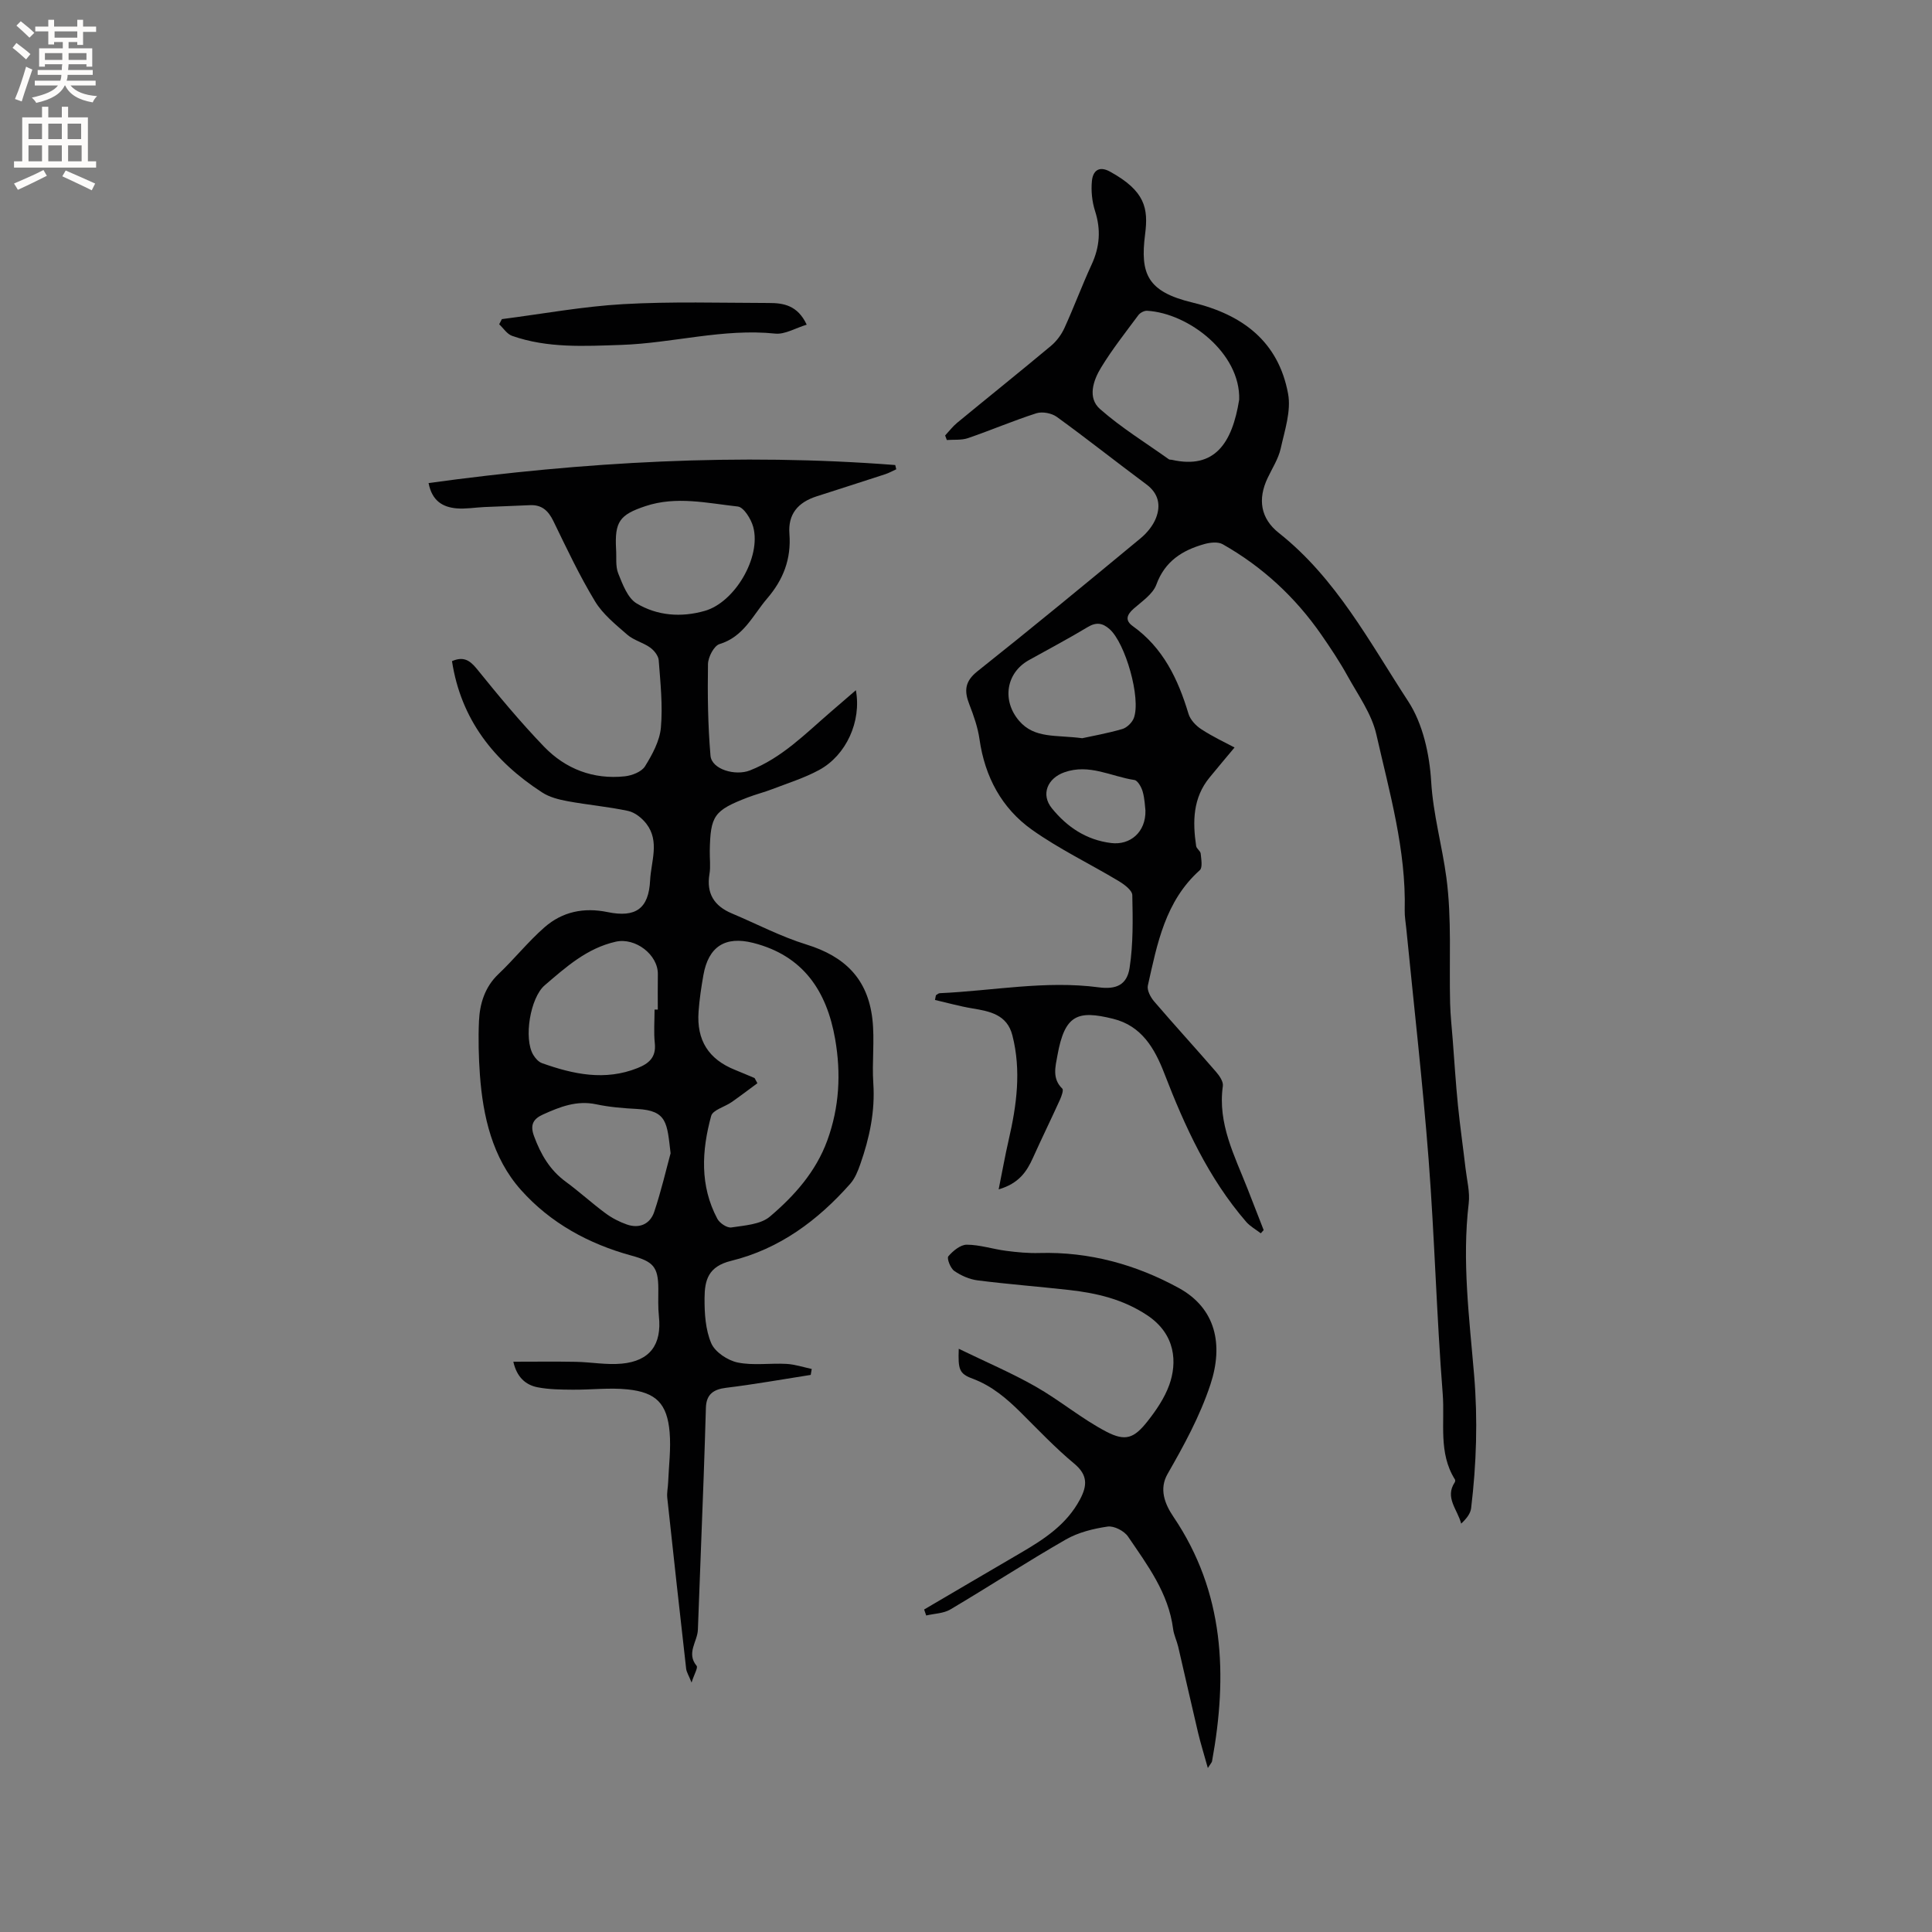 <svg enable-background="new 0 0 400 400" viewBox="0 0 400 400" xmlns="http://www.w3.org/2000/svg"><rect x="0" y="0" width="400" height="400" fill="#808080" stroke="none"/><g fill="#010102"><path d="m167.85 284.66c-5.84.91-11.67 1.96-17.54 2.67-2.68.33-4.07 1.42-4.16 4.1-.15 4.76-.28 9.52-.46 14.28-.39 10.57-.81 21.14-1.2 31.71-.09 2.47-2.45 4.83-.26 7.48.31.38-.48 1.67-1.05 3.45-.6-1.5-1.04-2.16-1.12-2.86-1.34-11.79-2.64-23.59-3.91-35.39-.11-1.03.14-2.1.18-3.15.14-3.48.6-6.98.31-10.42-.51-5.91-2.78-8.26-8.7-8.87-3.76-.39-7.61.1-11.41.06-2.42-.02-4.88-.04-7.24-.5-2.53-.5-4.3-2.15-5.01-5.29 4.42 0 8.68-.06 12.93.02 3.17.06 6.36.67 9.49.38 5.88-.54 8.34-3.97 7.72-9.8-.2-1.89-.12-3.81-.12-5.72-.02-4.57-1.09-5.63-5.59-6.86-8.84-2.42-16.75-6.74-22.85-13.58-5.95-6.67-7.88-15.34-8.5-23.84-.26-3.59-.36-7.47-.19-11.18.16-3.47 1.18-6.98 4.01-9.66 3.29-3.12 6.15-6.72 9.55-9.7 3.69-3.23 8.13-4.17 13.07-3.15 5.84 1.2 8.51-.73 8.8-6.57.19-3.9 2.02-8.06-.76-11.7-.91-1.19-2.38-2.37-3.78-2.67-4.13-.89-8.38-1.25-12.54-2.02-1.83-.34-3.78-.83-5.3-1.83-9.93-6.44-16.78-15.06-18.64-27.17 2.33-1 3.64-.25 5.15 1.61 4.45 5.51 8.99 10.99 13.9 16.09 4.46 4.63 10.2 6.84 16.72 6.15 1.49-.16 3.48-.93 4.19-2.07 1.51-2.44 3.04-5.24 3.29-8.01.41-4.6-.1-9.3-.45-13.95-.07-.94-.96-2.05-1.79-2.64-1.45-1.04-3.36-1.48-4.69-2.63-2.42-2.11-5.08-4.24-6.7-6.92-3.23-5.33-5.9-11.01-8.63-16.63-1.05-2.14-2.38-3.4-4.84-3.29-3.16.15-6.33.25-9.5.39-1.9.09-3.82.43-5.7.27-2.81-.25-5.07-1.48-5.8-5.24 32.18-4.41 64.31-6.23 96.62-3.73.07.29.14.59.21.88-.77.35-1.51.77-2.31 1.03-4.73 1.55-9.47 3.05-14.2 4.58-3.86 1.25-5.92 3.68-5.61 7.75.4 5.24-1.28 9.51-4.61 13.39-2.97 3.47-4.84 7.92-9.86 9.44-1.15.35-2.36 2.69-2.39 4.14-.1 6.32-.02 12.67.52 18.96.25 2.86 5.15 4.24 8.16 3.06 6.6-2.59 11.43-7.54 16.62-12.02 1.73-1.49 3.47-2.99 5.32-4.59 1.19 6.42-1.98 13.48-7.63 16.53-3.05 1.65-6.42 2.7-9.67 3.95-1.68.65-3.43 1.08-5.11 1.73-6.97 2.69-7.71 3.76-7.84 11.07-.03 1.59.2 3.22-.06 4.76-.68 4.05.97 6.63 4.62 8.17 5.15 2.17 10.16 4.81 15.48 6.45 7.93 2.46 12.67 7.09 13.63 15.44.5 4.37-.11 8.87.19 13.28.39 5.82-.79 11.31-2.68 16.71-.5 1.44-1.11 2.98-2.09 4.09-6.73 7.61-14.67 13.51-24.69 15.97-4.71 1.16-5.46 3.97-5.48 7.71-.02 3.14.18 6.54 1.39 9.35.78 1.82 3.39 3.55 5.46 3.98 3.25.67 6.74.1 10.12.29 1.75.1 3.48.68 5.22 1.05-.07.44-.14.84-.21 1.23zm-11.62-61.46c.19.36.39.71.58 1.07-1.77 1.3-3.52 2.64-5.32 3.9-1.43 1-3.91 1.63-4.25 2.87-1.96 7.17-2.38 14.44 1.28 21.3.48.9 2.02 1.93 2.9 1.79 2.74-.42 6.05-.61 7.98-2.25 5.07-4.3 9.53-9.3 11.89-15.78 2.49-6.85 2.86-13.84 1.62-20.96-1.74-9.98-6.63-17.31-17-19.93-5.78-1.46-9.24.78-10.28 6.68-.44 2.5-.82 5.02-1 7.55-.43 5.95 2.08 9.87 7.53 12.06 1.36.55 2.71 1.13 4.07 1.7zm-20.71-14.18h.67c0-2.43-.03-4.86.01-7.3.07-4.06-4.66-7.67-8.72-6.75-5.95 1.34-10.29 5.24-14.71 9.03-2.99 2.57-4.4 11.04-2.35 14.42.41.68 1.08 1.44 1.79 1.69 6.48 2.31 13.03 3.72 19.79 1.02 2.36-.94 3.88-2.24 3.57-5.14-.24-2.29-.05-4.64-.05-6.97zm-7.97-95.32c.12 1.69-.15 3.53.45 5.03.91 2.25 1.94 5.07 3.79 6.19 4.27 2.57 9.23 2.95 14.11 1.56 6.23-1.76 11.73-11.12 10.05-17.37-.44-1.64-1.96-4.1-3.19-4.24-6.34-.7-12.75-2.21-19.13-.08-5.37 1.79-6.38 3.23-6.08 8.91zm11.29 125.07c-.74-6.21-.66-8.84-6.92-9.17-2.85-.15-5.72-.38-8.5-.97-4.02-.85-7.49.53-10.97 2.1-1.99.89-2.77 2.09-1.89 4.48 1.39 3.78 3.27 7.03 6.57 9.45 2.81 2.06 5.39 4.43 8.2 6.51 1.33.99 2.86 1.79 4.43 2.34 2.6.92 4.83-.07 5.68-2.58 1.47-4.38 2.51-8.91 3.4-12.16z"/><path d="m255.6 154.76c-1.79 2.14-3.49 4.16-5.17 6.21-3.47 4.22-3.53 9.14-2.78 14.19.08.56.89 1.02.94 1.57.11 1.16.43 2.89-.19 3.44-7.15 6.39-8.81 15.21-10.75 23.88-.21.96.55 2.4 1.28 3.26 4.21 4.91 8.58 9.68 12.81 14.57.71.81 1.56 2.04 1.44 2.95-1.11 7.81 2.43 14.45 5.12 21.31 1.11 2.84 2.22 5.69 3.33 8.54-.2.22-.4.44-.6.66-1.01-.78-2.19-1.42-3.02-2.37-7.81-9.04-12.69-19.7-16.94-30.71-2-5.19-4.7-9.87-10.61-11.33-7.35-1.82-10.01-.87-11.53 7.58-.41 2.3-1.15 4.8 1.01 6.88.3.29-.16 1.56-.48 2.28-1.83 4.03-3.78 8.01-5.6 12.05-1.29 2.87-2.92 5.3-7.1 6.53.77-3.81 1.34-7.05 2.08-10.25 1.65-7.17 2.63-14.37.76-21.65-1.1-4.3-4.66-4.97-8.33-5.58-2.59-.43-5.13-1.15-7.69-1.74.06-.32.13-.64.19-.97.26-.15.52-.42.79-.43 10.98-.49 21.9-2.68 32.95-1.21 3.56.47 5.81-.48 6.36-4.03.76-4.94.67-10.04.56-15.06-.02-1-1.66-2.22-2.81-2.91-5.96-3.58-12.3-6.61-17.95-10.62-6.28-4.46-9.76-10.97-10.87-18.72-.35-2.47-1.2-4.9-2.11-7.24-1.08-2.77-.97-4.75 1.67-6.85 11.37-9.03 22.58-18.27 33.77-27.53 1.33-1.1 2.58-2.62 3.2-4.2 1.03-2.63.56-5.09-1.99-6.98-6.21-4.61-12.27-9.43-18.54-13.97-1.06-.77-2.99-1.14-4.22-.75-4.78 1.53-9.42 3.52-14.17 5.15-1.35.46-2.91.28-4.38.39-.12-.31-.23-.63-.35-.94.82-.88 1.56-1.86 2.48-2.62 6.46-5.32 13-10.56 19.43-15.93 1.16-.97 2.16-2.32 2.79-3.7 1.98-4.33 3.63-8.81 5.63-13.14 1.69-3.66 1.95-7.22.71-11.08-.63-1.96-.85-4.19-.65-6.23.2-2 1.38-3.23 3.76-1.92 7.25 4 7.95 7.56 7.25 12.97-1.05 8.2.46 11.88 9.78 14.12 10.43 2.5 17.82 8.1 19.82 18.87.67 3.58-.7 7.63-1.53 11.38-.48 2.12-1.75 4.07-2.7 6.08-2.09 4.39-1.47 8.39 2.32 11.38 11.86 9.38 18.78 22.61 26.79 34.87 3.03 4.64 4.41 10.95 4.75 16.61.41 6.83 2.27 13.27 3.15 19.89 1.14 8.55.55 17.32.77 25.99.06 2.53.35 5.05.54 7.57.35 4.52.63 9.05 1.08 13.56.44 4.38 1.07 8.74 1.58 13.12.28 2.4.93 4.86.65 7.2-1.41 11.92.13 23.74 1.12 35.54.78 9.26.48 18.4-.62 27.57-.14 1.14-1 2.2-2.06 3.19-.75-2.93-3.44-5.37-1.33-8.55.1-.15.13-.45.04-.59-3.48-5.51-2.07-11.79-2.53-17.69-1.27-16.16-1.68-32.39-2.92-48.56-1.23-15.95-3.05-31.86-4.62-47.78-.12-1.27-.36-2.54-.33-3.8.31-12.5-3.15-24.43-5.87-36.42-.97-4.28-3.79-8.17-5.97-12.12-1.63-2.95-3.51-5.77-5.43-8.54-5.39-7.77-12.19-14.06-20.41-18.72-.99-.56-2.65-.37-3.86-.02-4.51 1.28-8.11 3.53-9.88 8.38-.73 1.98-2.99 3.47-4.72 5-1.41 1.26-1.81 2.41-.16 3.59 6.3 4.51 9.38 10.99 11.53 18.14.37 1.24 1.53 2.48 2.66 3.21 2.38 1.56 4.99 2.77 6.88 3.78zm.96-72.02c.29-9.59-10.41-17.89-19.07-18.4-.59-.03-1.43.41-1.8.9-2.65 3.57-5.42 7.08-7.73 10.87-1.62 2.65-2.84 6.26-.22 8.57 4.4 3.88 9.47 6.99 14.26 10.41.15.11.41.06.62.11 8.88 2.01 12.5-3.45 13.94-12.46zm-32.5 70.1c1.99-.44 5.19-1 8.29-1.9.96-.28 2.04-1.33 2.4-2.28 1.52-4.1-1.76-15.54-5.04-18.42-1.45-1.28-2.76-1.47-4.53-.4-3.98 2.4-8.11 4.57-12.17 6.84-4.73 2.64-5.6 8.37-2.02 12.55 3.21 3.75 7.66 2.88 13.07 3.61zm13.09 14.95c-.1-.78-.14-2.39-.57-3.9-.26-.92-1.02-2.29-1.72-2.4-4.8-.72-9.34-3.43-14.51-1.59-3.46 1.23-4.92 4.56-2.56 7.46 3.16 3.89 7.14 6.55 12.26 7.18 3.92.49 7.21-2.24 7.1-6.75z"/><path d="m250.07 366.05c-.79-2.86-1.48-5.04-2.01-7.26-1.41-5.95-2.74-11.92-4.13-17.87-.29-1.23-.89-2.41-1.05-3.66-.95-7.44-5.32-13.23-9.34-19.14-.79-1.16-2.9-2.25-4.21-2.06-2.96.43-6.08 1.2-8.65 2.67-8.08 4.64-15.9 9.74-23.92 14.49-1.42.84-3.32.85-5 1.25-.14-.41-.29-.83-.43-1.24 6.65-3.9 13.29-7.81 19.94-11.69 4.89-2.85 9.57-5.89 12.34-11.12 1.5-2.83 1.63-5.03-1.19-7.38-3.9-3.24-7.42-6.96-11.03-10.55-2.95-2.93-6.02-5.56-10.02-7.05-2.77-1.03-3.03-1.88-2.87-6.19 5.54 2.69 10.89 4.97 15.91 7.82 5.03 2.86 9.53 6.67 14.64 9.34 3.99 2.08 5.76 1.36 8.52-2.13 1.81-2.29 3.54-4.84 4.52-7.56 1.61-4.5 1.43-10.43-4.59-14.42-4.99-3.31-10.41-4.57-16.12-5.22-6.31-.71-12.65-1.19-18.95-1.99-1.69-.21-3.45-.98-4.86-1.96-.79-.55-1.58-2.6-1.23-3.02.95-1.12 2.51-2.41 3.82-2.41 2.71.01 5.41.92 8.14 1.27 2.29.3 4.62.52 6.93.45 10.31-.28 19.97 2.39 28.85 7.26 7.64 4.2 9.26 11.7 6.52 19.98-2.2 6.62-5.46 12.55-8.87 18.51-1.78 3.11-.6 6.18 1.22 8.87 10.58 15.64 11.24 32.81 7.99 50.61-.03.21-.21.37-.87 1.4z"/><path d="m167.02 67.22c-2.37.72-4.52 2.05-6.5 1.85-10.8-1.12-21.24 1.98-31.9 2.34-7.63.25-15.26.71-22.61-1.88-1.04-.37-1.78-1.57-2.66-2.39.19-.36.38-.72.56-1.07 8.36-1.07 16.7-2.62 25.1-3.1 10.03-.57 20.11-.26 30.17-.24 3 0 5.95.45 7.84 4.49z"/></g><path d="m2.6 9.9.8-1c.9.7 1.9 1.4 2.9 2.3l-.9 1.1c-1.1-1-2-1.8-2.8-2.4zm.5 10.6c.9-2.1 1.6-4.3 2.3-6.7.4.2.8.4 1.3.6-.7 2.1-1.5 4.3-2.2 6.6zm.3-15.2.9-.9c1 .8 2 1.6 2.8 2.4l-1 1c-.9-.9-1.8-1.7-2.7-2.5zm12.6-1.2h1.2v1.4h2.7v1.1h-2.7v2.7h-1.2v-.6h-1.8v1.3h4.9v3.8h-1.2v-.5h-3.7c0 .4-.1.9-.1 1.2h5.1v1h-5.2c0 .5-.1.9-.2 1.2h6v1h-5.2c1.1 1.3 2.9 2 5.5 2.2-.4.4-.7.8-.9 1.3-2.9-.5-4.8-1.6-5.7-3.5h-.1c-.8 1.7-2.7 2.9-5.9 3.6-.2-.4-.6-.8-.9-1.1 2.8-.6 4.6-1.4 5.4-2.5h-4.8v-1h5.3c.1-.3.2-.7.2-1.2h-4.9v-1h5c0-.4 0-.8.1-1.2h-3.6v.5h-1.2v-3.8h4.9v-1.3h-1.8v.5h-1.2v-2.7h-2.7v-1h2.7v-1.4h1.2v1.4h4.8zm-6.7 8.3h3.6c0-.4 0-.9 0-1.4h-3.6zm1.9-4.6h4.8v-1.3h-4.7v1.3zm6.7 3.2h-3.7v1.4h3.7z" fill="#fcfbfa"/><path d="m8.7 22.1h1.3v2.2h2.8v-2.2h1.3v2.2h4.1v9.1h1.7v1.3h-17v-1.3h1.7v-9.1h4.1zm.3 13.1.7 1.2c-1.8.9-3.8 1.9-6 2.9-.2-.4-.5-.8-.8-1.3 2.3-1 4.4-1.9 6.1-2.8zm-3.1-6.4h2.8v-3.2h-2.8zm0 4.6h2.8v-3.3h-2.8zm4.1-4.6h2.8v-3.2h-2.8zm0 4.6h2.8v-3.3h-2.8zm3.6 1.9c2.1.9 4.1 1.8 6.1 2.7l-.7 1.4c-2.2-1.1-4.2-2-6.1-2.9zm3.2-9.7h-2.8v3.2h2.8zm-2.7 7.8h2.8v-3.3h-2.8z" fill="#fcfbfa"/></svg>